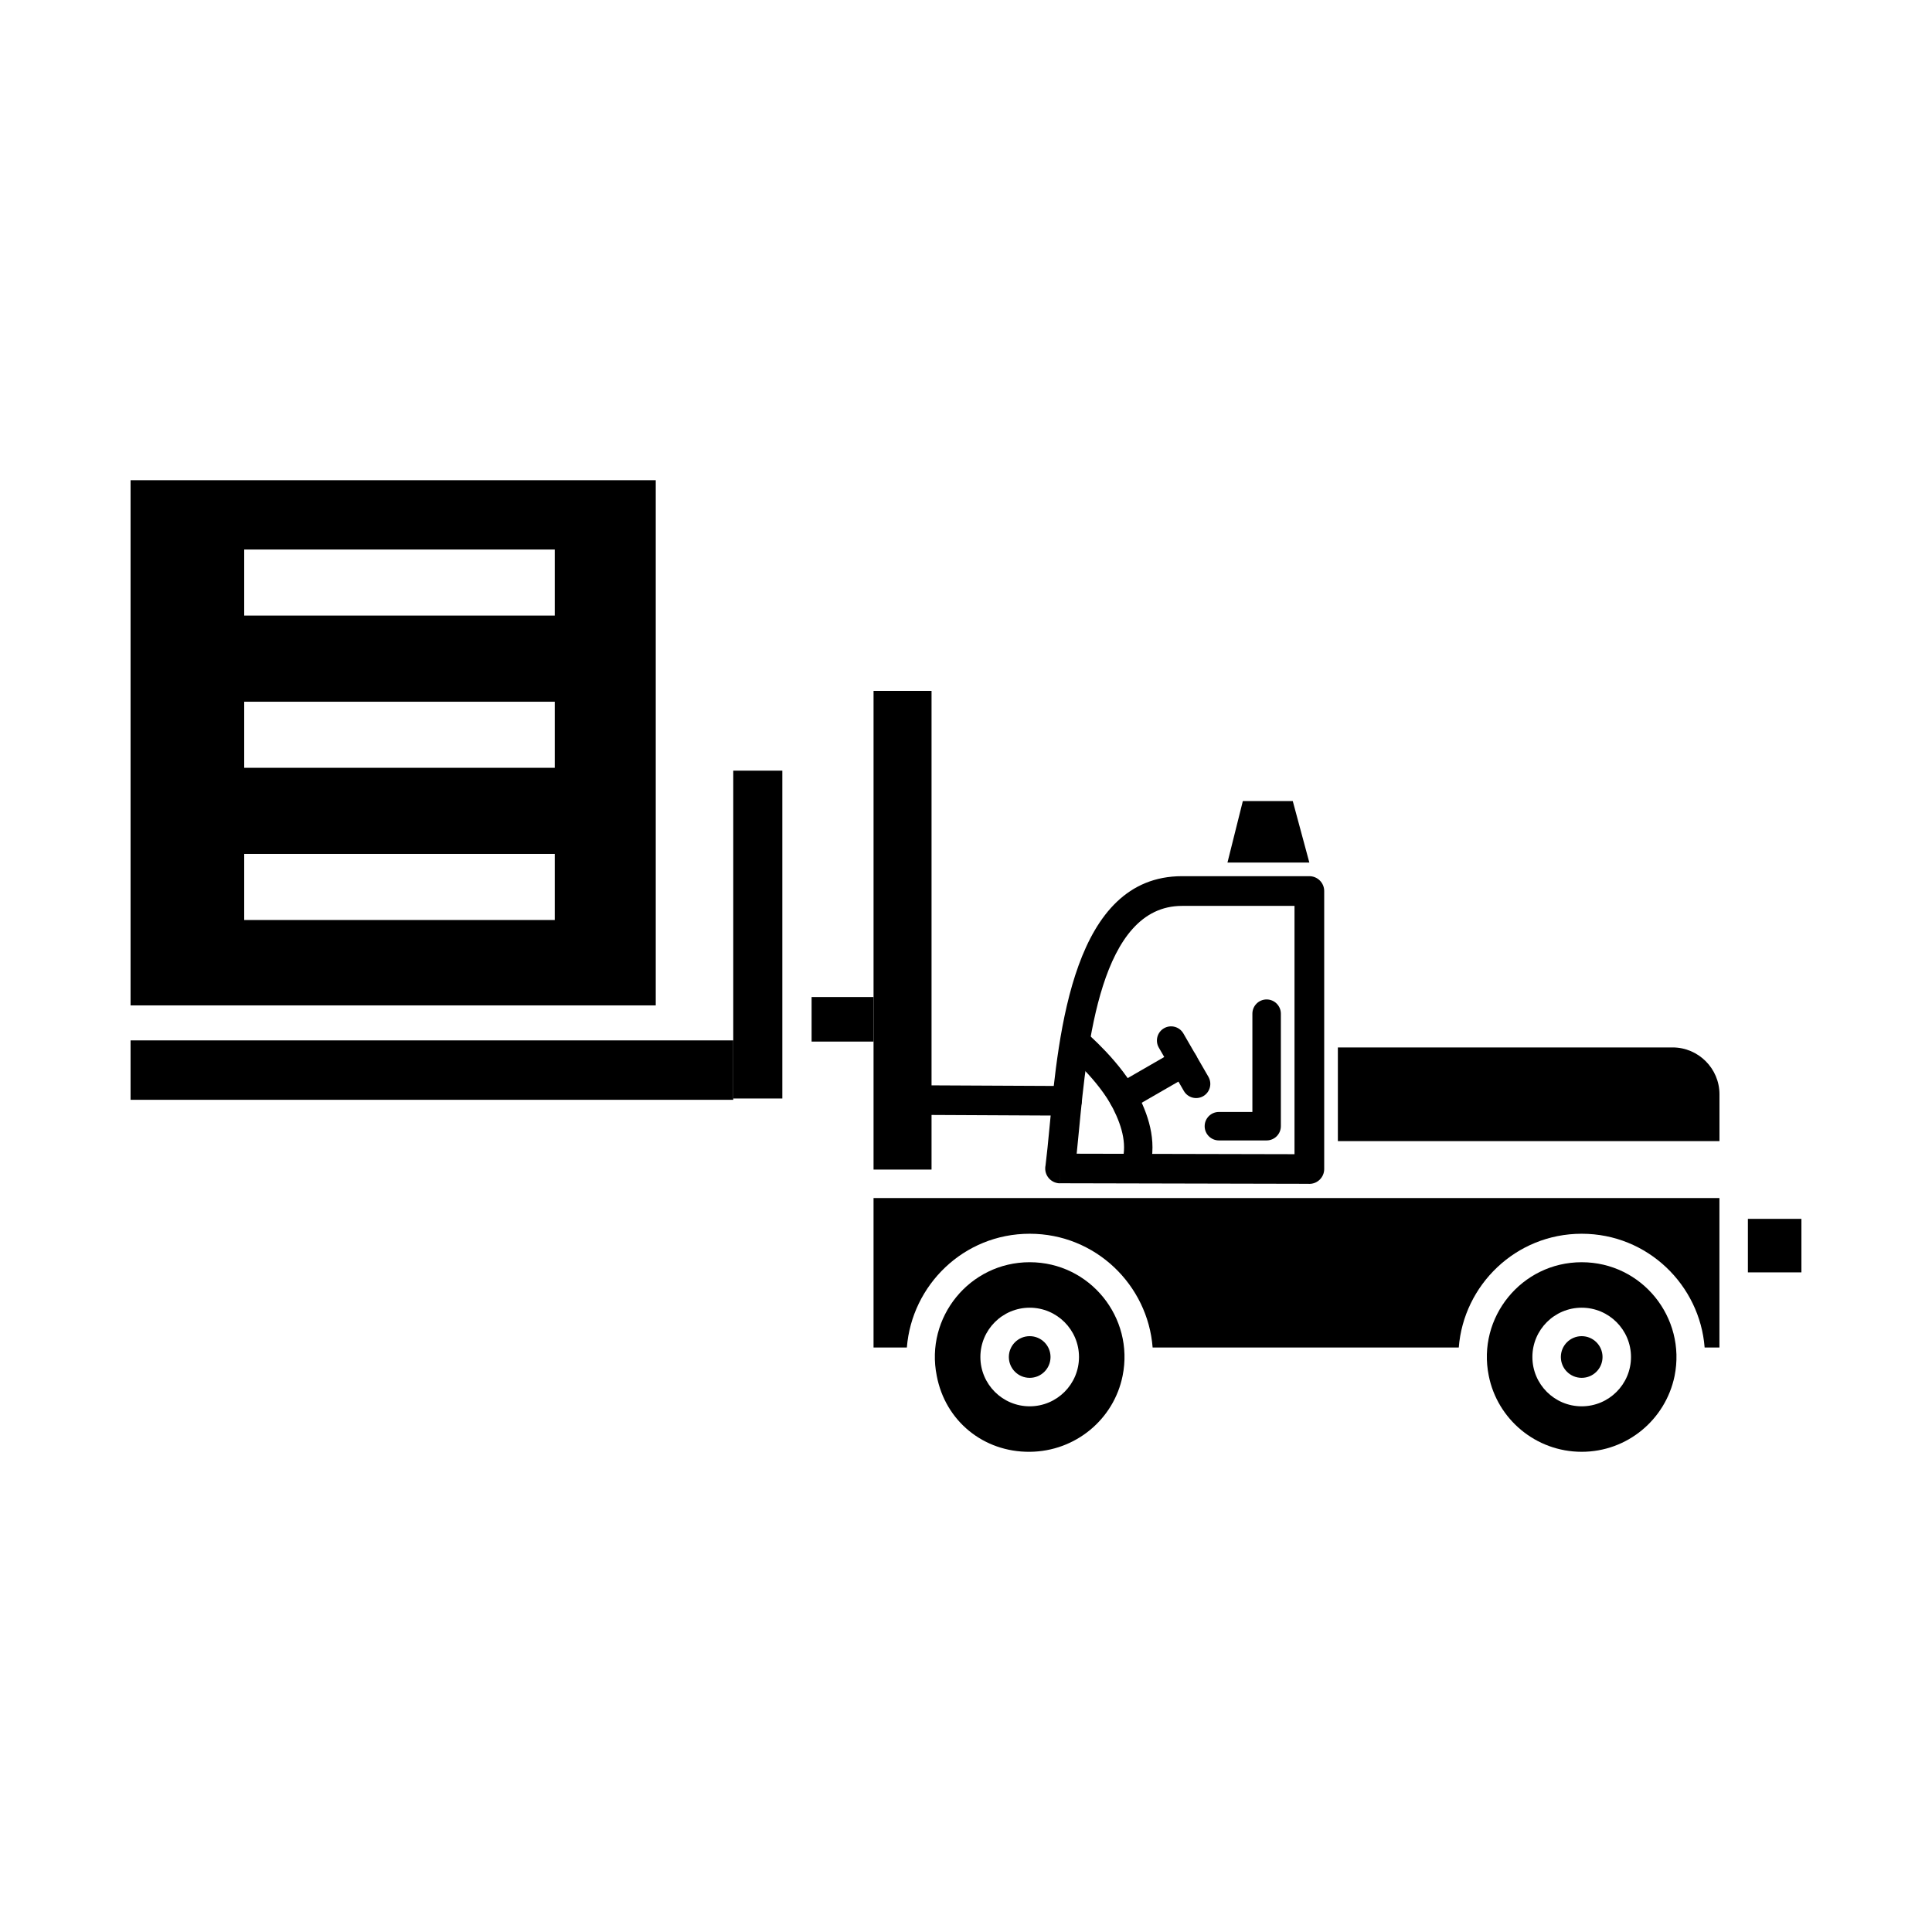 <?xml version="1.0" encoding="UTF-8"?>
<!-- Uploaded to: SVG Repo, www.svgrepo.com, Generator: SVG Repo Mixer Tools -->
<svg fill="#000000" width="800px" height="800px" version="1.1" viewBox="144 144 512 512" xmlns="http://www.w3.org/2000/svg">
 <g>
  <path d="m587.77 508.71c3.156-15.551-8.637-30.207-24.605-30.207-15.965 0-27.762 14.656-24.629 30.082 2.266 11.465 12.434 20.156 24.629 20.156 12.105 0 22.215-8.566 24.605-20.031zm-24.605-18.156c3.609 0 6.875 1.465 9.238 3.828 2.363 2.363 3.828 5.633 3.828 9.238 0 3.609-1.465 6.875-3.828 9.238-2.363 2.363-5.633 3.828-9.238 3.828-3.609 0-6.875-1.465-9.238-3.828s-3.828-5.633-3.828-9.238c0-3.609 1.465-6.875 3.828-9.238 2.363-2.363 5.633-3.828 9.238-3.828zm3.906 9.16c-1-1-2.379-1.617-3.906-1.617-1.523 0-2.906 0.617-3.906 1.617s-1.617 2.379-1.617 3.906c0 1.523 0.617 2.906 1.617 3.906s2.379 1.617 3.906 1.617c1.527 0 2.906-0.617 3.906-1.617s1.617-2.379 1.617-3.906c0-1.527-0.617-2.906-1.617-3.906z" fill-rule="evenodd"/>
  <path d="m595.74 501.1h3.926v-39.602h-224.17v39.602h8.832c1.301-16.492 15.02-30.145 32.555-30.145 17.52 0 31.309 13.652 32.574 30.145h81.133c1.27-16.492 15.059-30.145 32.574-30.145 17.527 0 31.309 13.656 32.578 30.145z" fill-rule="evenodd"/>
  <path d="m421.08 452.83c0.359-2.832 0.684-6.219 1.039-9.938 2.473-25.828 6.383-66.695 35.125-66.695h33.746c2.172 0 3.938 1.762 3.938 3.938v73.668c0 2.172-1.762 3.938-3.938 3.938-0.121 0-0.238-0.004-0.355-0.016l-65.707-0.148v-3.922l-0.008 3.938c-2.172-0.004-3.934-1.77-3.926-3.945 0-0.281 0.031-0.551 0.086-0.816zm8.852-9.199c-0.207 2.156-0.402 4.203-0.602 6.113l57.727 0.129v-65.801h-29.809c-21.617 0-25.109 36.496-27.316 59.559z"/>
  <path d="m392.25 508.61c2.269 11.973 12.387 20.227 24.629 20.133 12.168-0.09 22.316-8.652 24.621-20.121 3.137-15.461-8.656-30.121-24.621-30.121-15.965 0-27.762 14.656-24.629 30.105zm24.629-18.055c3.609 0 6.875 1.465 9.238 3.828 2.363 2.363 3.828 5.633 3.828 9.238 0 3.609-1.465 6.875-3.828 9.238-2.363 2.363-5.633 3.828-9.238 3.828-3.609 0-6.875-1.465-9.238-3.828s-3.828-5.633-3.828-9.238c0-3.609 1.465-6.875 3.828-9.238 2.363-2.363 5.633-3.828 9.238-3.828zm3.906 9.16c-1-1-2.379-1.617-3.906-1.617-1.527 0-2.906 0.617-3.906 1.617s-1.617 2.379-1.617 3.906c0 1.523 0.617 2.906 1.617 3.906s2.379 1.617 3.906 1.617c1.523 0 2.906-0.617 3.906-1.617s1.617-2.379 1.617-3.906c0-1.527-0.617-2.906-1.617-3.906z" fill-rule="evenodd"/>
  <path d="m469.29 372.59 4.074-16.293h13.234l4.394 16.293z" fill-rule="evenodd"/>
  <path d="m431.66 417.46c-1.586-1.344-3.961-1.145-5.305 0.441s-1.145 3.961 0.441 5.305c0.023 0.02 8.352 7.016 12.191 14.621 1.219 2.418 2.211 4.945 2.652 7.492 0.41 2.375 0.348 4.781-0.473 7.133-0.684 1.961 0.352 4.106 2.312 4.789 1.961 0.684 4.106-0.352 4.789-2.312 1.285-3.691 1.406-7.344 0.797-10.875-0.582-3.363-1.832-6.59-3.359-9.613-4.543-8.996-14.023-16.957-14.051-16.98z"/>
  <path d="m439.75 431.5c-1.797 1.035-2.418 3.328-1.387 5.129 1.035 1.797 3.328 2.418 5.129 1.387l16.051-9.262c1.797-1.035 2.418-3.328 1.387-5.129-1.035-1.797-3.328-2.418-5.129-1.387l-16.055 9.262z"/>
  <path d="m457.61 417.88c-1.035-1.797-3.328-2.418-5.129-1.387-1.797 1.031-2.418 3.328-1.387 5.129l6.637 11.492c1.035 1.797 3.328 2.418 5.129 1.387 1.797-1.031 2.418-3.328 1.387-5.129z"/>
  <path d="m390.66 431.63c-2.164-0.008-3.926 1.738-3.938 3.906-0.008 2.164 1.738 3.926 3.906 3.938l36.121 0.176c2.164 0.008 3.926-1.738 3.938-3.906 0.008-2.164-1.738-3.926-3.906-3.938z"/>
  <path d="m338.32 348.23h13.004v86.883h-13.004z" fill-rule="evenodd"/>
  <path d="m375.5 420.03h-16.418v-11.805h16.418z"/>
  <path d="m338.32 435.46h-159.72v-15.746h159.72z"/>
  <path d="m178.6 271.26h139.18v139.18h-139.18zm30.117 18.367h82.297v17.512h-82.297zm0 40.336h82.297v17.512h-82.297zm0 40.336h82.297v17.512h-82.297z" fill-rule="evenodd"/>
  <path d="m375.5 327.09h15.367v126.86h-15.367z" fill-rule="evenodd"/>
  <path d="m498.54 421.58h88.723c6.828 0 12.414 5.586 12.414 12.414v12.414h-101.13v-24.824z" fill-rule="evenodd"/>
  <path d="m607.21 467.01h14.184v14.184h-14.184z" fill-rule="evenodd"/>
  <path d="m467.02 438.68c-2.082 0-3.773 1.688-3.773 3.773 0 2.082 1.688 3.773 3.773 3.773h12.648c2.082 0 3.773-1.688 3.773-3.773v-29.816c0-2.082-1.688-3.773-3.773-3.773-2.082 0-3.773 1.688-3.773 3.773v26.043z"/>
 </g>
</svg>